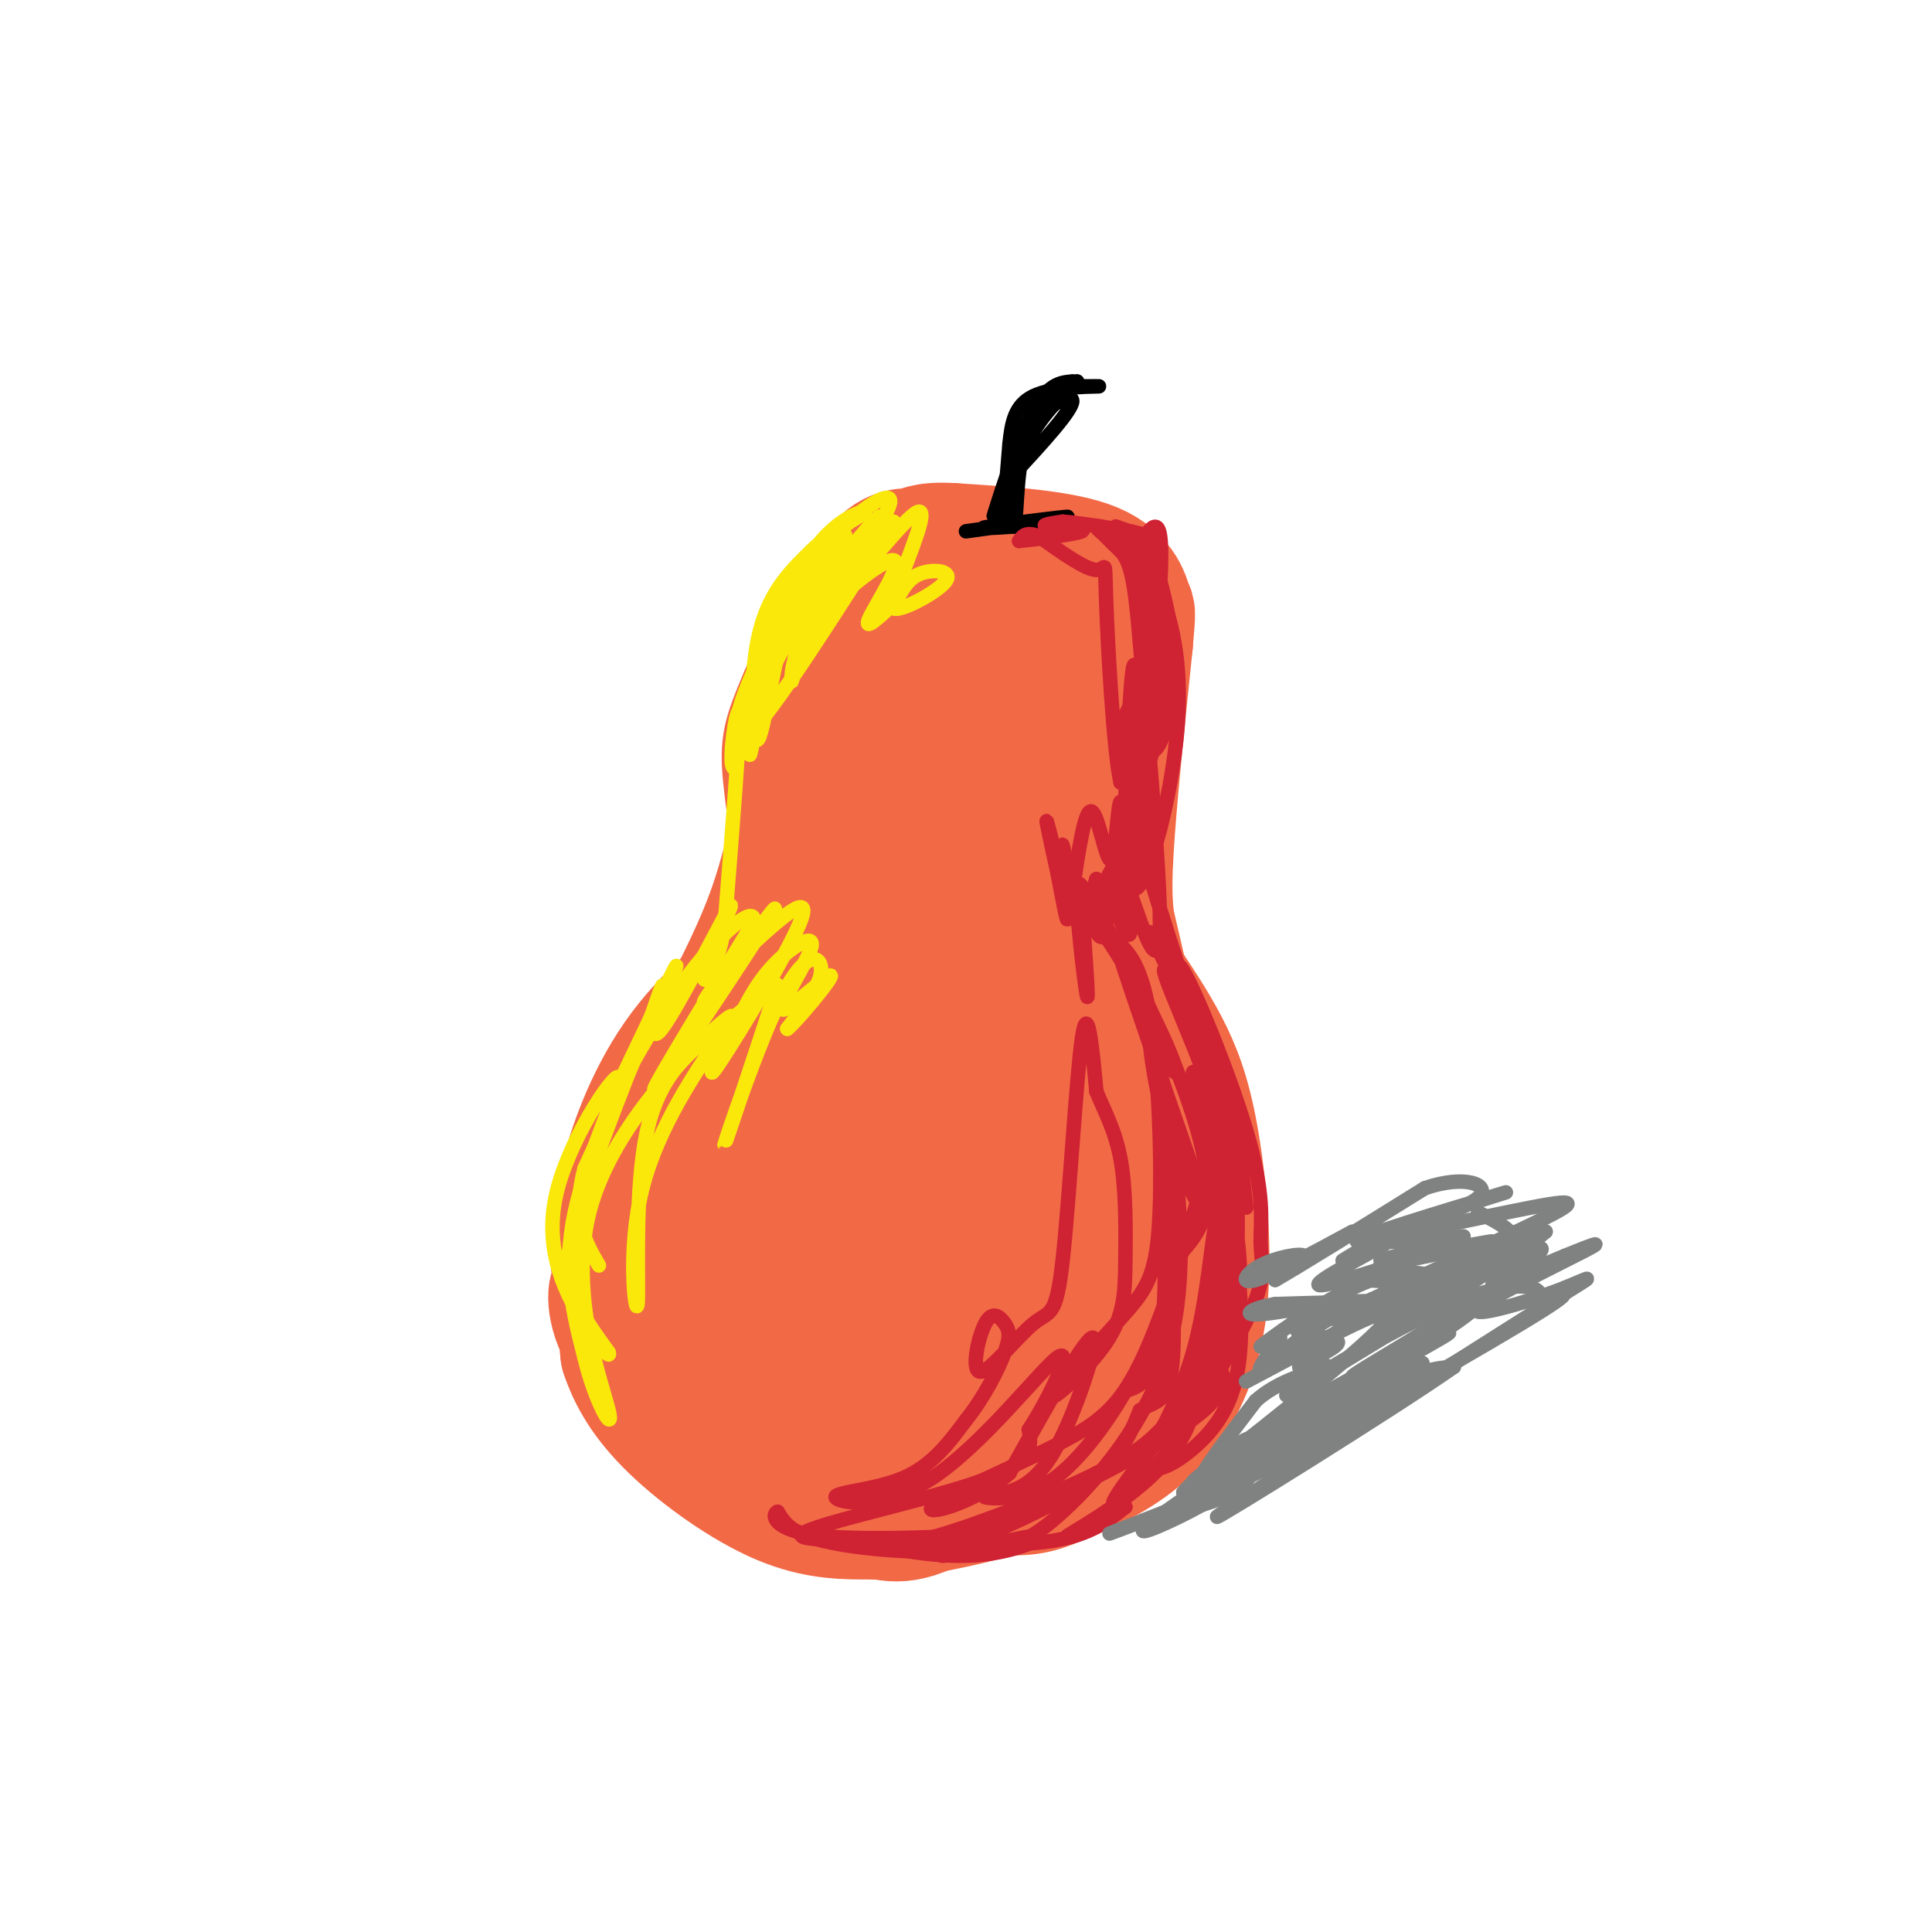 <svg viewBox='0 0 400 400' version='1.1' xmlns='http://www.w3.org/2000/svg' xmlns:xlink='http://www.w3.org/1999/xlink'><g fill='none' stroke='rgb(242,105,70)' stroke-width='20' stroke-linecap='round' stroke-linejoin='round'><path d='M195,118c-6.542,-0.726 -13.083,-1.452 -19,4c-5.917,5.452 -11.208,17.083 -14,24c-2.792,6.917 -3.083,9.119 -2,18c1.083,8.881 3.542,24.440 6,40'/><path d='M166,204c-5.048,16.667 -20.667,38.333 -28,50c-7.333,11.667 -6.381,13.333 -6,17c0.381,3.667 0.190,9.333 0,15'/><path d='M132,286c0.013,4.081 0.045,6.785 6,11c5.955,4.215 17.834,9.943 24,13c6.166,3.057 6.619,3.445 11,3c4.381,-0.445 12.691,-1.722 21,-3'/><path d='M194,310c4.000,-2.000 3.500,-5.500 3,-9'/><path d='M206,119c-4.486,-2.729 -8.973,-5.458 -13,-6c-4.027,-0.542 -7.595,1.102 -11,5c-3.405,3.898 -6.648,10.049 -8,19c-1.352,8.951 -0.815,20.700 -3,31c-2.185,10.300 -7.093,19.150 -12,28'/><path d='M159,196c-8.667,16.756 -24.333,44.644 -30,60c-5.667,15.356 -1.333,18.178 3,21'/><path d='M132,277c3.648,8.656 11.266,19.794 18,26c6.734,6.206 12.582,7.478 16,9c3.418,1.522 4.405,3.292 10,2c5.595,-1.292 15.797,-5.646 26,-10'/><path d='M202,304c7.250,-4.418 12.376,-10.463 17,-16c4.624,-5.537 8.745,-10.568 10,-19c1.255,-8.432 -0.356,-20.266 0,-24c0.356,-3.734 2.678,0.633 5,5'/><path d='M234,250c1.319,6.745 2.116,21.107 4,28c1.884,6.893 4.853,6.317 -5,12c-9.853,5.683 -32.530,17.624 -36,17c-3.470,-0.624 12.265,-13.812 28,-27'/><path d='M225,280c5.726,-5.137 6.040,-4.480 8,-10c1.960,-5.520 5.566,-17.217 7,-27c1.434,-9.783 0.695,-17.652 -2,-31c-2.695,-13.348 -7.348,-32.174 -12,-51'/><path d='M226,161c-4.291,-11.803 -9.020,-15.809 -11,-20c-1.980,-4.191 -1.211,-8.567 0,-12c1.211,-3.433 2.865,-5.924 6,-7c3.135,-1.076 7.753,-0.736 9,2c1.247,2.736 -0.876,7.868 -3,13'/><path d='M227,137c-1.029,2.772 -2.101,3.202 -3,4c-0.899,0.798 -1.625,1.962 -2,-2c-0.375,-3.962 -0.400,-13.052 -6,-17c-5.600,-3.948 -16.777,-2.755 -19,-4c-2.223,-1.245 4.508,-4.927 10,-6c5.492,-1.073 9.746,0.464 14,2'/><path d='M221,114c3.485,1.165 5.196,3.077 7,6c1.804,2.923 3.700,6.856 5,13c1.300,6.144 2.004,14.500 0,26c-2.004,11.500 -6.715,26.143 -8,28c-1.285,1.857 0.858,-9.071 3,-20'/><path d='M228,167c-0.014,-8.026 -1.550,-18.089 -3,-26c-1.450,-7.911 -2.813,-13.668 -8,-18c-5.187,-4.332 -14.196,-7.238 -21,-5c-6.804,2.238 -11.402,9.619 -16,17'/><path d='M180,135c-4.286,6.345 -7.000,13.708 -7,26c0.000,12.292 2.714,29.512 3,31c0.286,1.488 -1.857,-12.756 -4,-27'/><path d='M172,165c-2.444,4.911 -6.556,30.689 -13,48c-6.444,17.311 -15.222,26.156 -24,35'/><path d='M135,248c-4.699,7.654 -4.445,9.289 -5,13c-0.555,3.711 -1.919,9.499 0,16c1.919,6.501 7.120,13.715 12,19c4.880,5.285 9.440,8.643 14,12'/><path d='M156,308c6.429,3.476 15.500,6.167 22,8c6.500,1.833 10.429,2.810 20,-3c9.571,-5.810 24.786,-18.405 40,-31'/><path d='M238,282c7.576,-8.497 6.516,-14.238 7,-17c0.484,-2.762 2.511,-2.544 0,-13c-2.511,-10.456 -9.561,-31.584 -11,-39c-1.439,-7.416 2.732,-1.119 5,6c2.268,7.119 2.634,15.059 3,23'/><path d='M242,242c-0.037,7.708 -1.629,15.479 -3,21c-1.371,5.521 -2.522,8.791 -9,16c-6.478,7.209 -18.283,18.355 -27,23c-8.717,4.645 -14.347,2.789 -17,3c-2.653,0.211 -2.329,2.489 2,4c4.329,1.511 12.665,2.256 21,3'/><path d='M209,312c5.295,0.177 8.034,-0.879 13,-3c4.966,-2.121 12.159,-5.306 18,-11c5.841,-5.694 10.328,-13.897 12,-25c1.672,-11.103 0.527,-25.105 -1,-35c-1.527,-9.895 -3.436,-15.684 -6,-21c-2.564,-5.316 -5.782,-10.158 -9,-15'/><path d='M236,202c-3.949,-7.064 -9.321,-17.224 -13,-31c-3.679,-13.776 -5.667,-31.167 -6,-40c-0.333,-8.833 0.987,-9.109 -3,-1c-3.987,8.109 -13.282,24.603 -16,30c-2.718,5.397 1.141,-0.301 5,-6'/><path d='M203,154c1.725,-3.945 3.538,-10.808 4,-15c0.462,-4.192 -0.427,-5.715 -6,-2c-5.573,3.715 -15.832,12.667 -15,9c0.832,-3.667 12.753,-19.952 12,-19c-0.753,0.952 -14.181,19.142 -15,20c-0.819,0.858 10.972,-15.615 11,-12c0.028,3.615 -11.706,27.319 -15,35c-3.294,7.681 1.853,-0.659 7,-9'/><path d='M186,161c3.405,-5.566 8.419,-14.982 4,-6c-4.419,8.982 -18.270,36.363 -24,49c-5.730,12.637 -3.339,10.530 10,-8c13.339,-18.530 37.627,-53.482 29,-39c-8.627,14.482 -50.169,78.399 -52,83c-1.831,4.601 36.048,-50.114 50,-70c13.952,-19.886 3.976,-4.943 -6,10'/><path d='M197,180c-11.745,19.301 -38.109,62.552 -44,74c-5.891,11.448 8.691,-8.908 22,-33c13.309,-24.092 25.346,-51.920 19,-40c-6.346,11.920 -31.076,63.589 -39,82c-7.924,18.411 0.959,3.564 10,-14c9.041,-17.564 18.242,-37.844 20,-45c1.758,-7.156 -3.926,-1.187 -11,9c-7.074,10.187 -15.537,24.594 -24,39'/><path d='M150,252c-5.813,11.637 -8.345,21.230 -7,20c1.345,-1.230 6.567,-13.281 8,-15c1.433,-1.719 -0.922,6.896 0,13c0.922,6.104 5.122,9.698 9,10c3.878,0.302 7.435,-2.686 10,-7c2.565,-4.314 4.140,-9.953 3,-13c-1.140,-3.047 -4.993,-3.502 -7,-4c-2.007,-0.498 -2.167,-1.041 -5,6c-2.833,7.041 -8.340,21.665 -8,27c0.340,5.335 6.526,1.381 10,-3c3.474,-4.381 4.237,-9.191 5,-14'/><path d='M168,272c0.608,-5.318 -0.371,-11.613 -2,-15c-1.629,-3.387 -3.908,-3.865 -7,-2c-3.092,1.865 -6.997,6.075 -9,13c-2.003,6.925 -2.103,16.567 0,22c2.103,5.433 6.408,6.659 12,6c5.592,-0.659 12.469,-3.201 17,-10c4.531,-6.799 6.716,-17.856 6,-25c-0.716,-7.144 -4.331,-10.377 -8,-8c-3.669,2.377 -7.390,10.362 -9,18c-1.610,7.638 -1.107,14.928 0,18c1.107,3.072 2.818,1.927 5,3c2.182,1.073 4.836,4.365 10,-2c5.164,-6.365 12.838,-22.386 14,-34c1.162,-11.614 -4.187,-18.819 -7,-22c-2.813,-3.181 -3.089,-2.337 -4,-1c-0.911,1.337 -2.455,3.169 -4,5'/><path d='M182,238c-2.257,9.367 -5.899,30.285 -7,40c-1.101,9.715 0.339,8.228 2,8c1.661,-0.228 3.544,0.804 5,2c1.456,1.196 2.486,2.555 7,-1c4.514,-3.555 12.513,-12.023 18,-20c5.487,-7.977 8.462,-15.462 9,-29c0.538,-13.538 -1.360,-33.127 -3,-42c-1.640,-8.873 -3.023,-7.028 -4,-8c-0.977,-0.972 -1.547,-4.761 -5,-1c-3.453,3.761 -9.788,15.072 -13,21c-3.212,5.928 -3.299,6.474 -4,16c-0.701,9.526 -2.015,28.032 -2,37c0.015,8.968 1.360,8.399 4,9c2.640,0.601 6.574,2.372 9,3c2.426,0.628 3.343,0.111 6,-3c2.657,-3.111 7.055,-8.817 10,-22c2.945,-13.183 4.439,-33.843 4,-50c-0.439,-16.157 -2.810,-27.812 -5,-32c-2.190,-4.188 -4.197,-0.911 -6,2c-1.803,2.911 -3.401,5.455 -5,8'/><path d='M202,176c-2.373,7.330 -5.806,21.654 -8,37c-2.194,15.346 -3.149,31.713 -2,38c1.149,6.287 4.402,2.495 8,0c3.598,-2.495 7.540,-3.693 11,-28c3.460,-24.307 6.436,-71.724 5,-67c-1.436,4.724 -7.284,61.589 -9,83c-1.716,21.411 0.702,7.368 2,5c1.298,-2.368 1.478,6.937 4,-1c2.522,-7.937 7.387,-33.117 7,-33c-0.387,0.117 -6.027,25.532 -6,33c0.027,7.468 5.722,-3.009 8,-6c2.278,-2.991 1.139,1.505 0,6'/><path d='M222,243c-1.658,7.392 -5.802,22.871 -6,26c-0.198,3.129 3.551,-6.093 7,-18c3.449,-11.907 6.598,-26.500 2,-20c-4.598,6.500 -16.944,34.093 -23,47c-6.056,12.907 -5.823,11.129 -1,4c4.823,-7.129 14.235,-19.608 16,-20c1.765,-0.392 -4.118,11.304 -10,23'/></g>
<g fill='none' stroke='rgb(242,105,70)' stroke-width='28' stroke-linecap='round' stroke-linejoin='round'><path d='M166,196c-8.844,6.778 -17.689,13.556 -24,22c-6.311,8.444 -10.089,18.556 -12,26c-1.911,7.444 -1.956,12.222 -2,17'/><path d='M128,261c1.778,8.156 7.222,20.044 11,26c3.778,5.956 5.889,5.978 8,6'/><path d='M147,293c-2.179,-1.655 -11.625,-8.792 -16,-15c-4.375,-6.208 -3.679,-11.488 -3,-11c0.679,0.488 1.339,6.744 2,13'/><path d='M130,280c1.488,4.548 4.208,9.417 10,15c5.792,5.583 14.655,11.881 22,15c7.345,3.119 13.173,3.060 19,3'/><path d='M181,313c7.881,-0.286 18.083,-2.500 27,-5c8.917,-2.500 16.548,-5.286 22,-10c5.452,-4.714 8.726,-11.357 12,-18'/><path d='M242,280c2.089,-11.244 1.311,-30.356 -1,-45c-2.311,-14.644 -6.156,-24.822 -10,-35'/><path d='M231,200c-2.178,-8.867 -2.622,-13.533 -2,-24c0.622,-10.467 2.311,-26.733 4,-43'/><path d='M233,133c0.690,-7.810 0.417,-5.833 0,-7c-0.417,-1.167 -0.976,-5.476 -7,-8c-6.024,-2.524 -17.512,-3.262 -29,-4'/><path d='M197,114c-5.905,-0.345 -6.167,0.792 -8,1c-1.833,0.208 -5.238,-0.512 -9,7c-3.762,7.512 -7.881,23.256 -12,39'/><path d='M168,161c-3.022,11.222 -4.578,19.778 -8,29c-3.422,9.222 -8.711,19.111 -14,29'/></g>
<g fill='none' stroke='rgb(0,0,0)' stroke-width='3' stroke-linecap='round' stroke-linejoin='round'><path d='M200,110c10.756,-1.489 21.511,-2.978 21,-3c-0.511,-0.022 -12.289,1.422 -16,2c-3.711,0.578 0.644,0.289 5,0'/><path d='M210,109c0.774,-3.702 0.208,-12.958 3,-19c2.792,-6.042 8.940,-8.869 9,-7c0.060,1.869 -5.970,8.435 -12,15'/><path d='M210,98c-3.131,5.310 -4.958,11.083 -4,8c0.958,-3.083 4.702,-15.024 8,-21c3.298,-5.976 6.149,-5.988 9,-6'/><path d='M223,79c-0.560,0.655 -6.458,5.292 -10,12c-3.542,6.708 -4.726,15.488 -5,16c-0.274,0.512 0.363,-7.244 1,-15'/><path d='M209,92c0.452,-4.464 1.083,-8.125 5,-10c3.917,-1.875 11.119,-1.964 13,-2c1.881,-0.036 -1.560,-0.018 -5,0'/><path d='M222,80c-0.833,-0.167 -0.417,-0.583 0,-1'/></g>
<g fill='none' stroke='rgb(207,34,51)' stroke-width='3' stroke-linecap='round' stroke-linejoin='round'><path d='M238,193c5.244,10.289 10.489,20.578 13,32c2.511,11.422 2.289,23.978 2,25c-0.289,1.022 -0.644,-9.489 -1,-20'/><path d='M252,230c-3.226,-10.500 -10.792,-26.750 -11,-29c-0.208,-2.250 6.940,9.500 11,20c4.060,10.500 5.030,19.750 6,29'/><path d='M258,250c-1.333,-3.500 -7.667,-26.750 -14,-50'/><path d='M244,200c0.848,-1.314 9.970,20.400 14,34c4.030,13.600 2.970,19.085 3,23c0.030,3.915 1.152,6.262 -1,12c-2.152,5.738 -7.576,14.869 -13,24'/><path d='M247,293c-2.965,5.732 -3.877,8.062 -3,5c0.877,-3.062 3.544,-11.517 6,-14c2.456,-2.483 4.702,1.005 2,5c-2.702,3.995 -10.351,8.498 -18,13'/><path d='M234,302c-8.500,4.833 -20.750,10.417 -33,16'/><path d='M201,318c-7.940,2.905 -11.292,2.167 -7,2c4.292,-0.167 16.226,0.238 24,-1c7.774,-1.238 11.387,-4.119 15,-7'/><path d='M233,312c-1.326,0.793 -12.143,6.276 -12,6c0.143,-0.276 11.244,-6.311 18,-13c6.756,-6.689 9.165,-14.032 6,-12c-3.165,2.032 -11.904,13.438 -14,17c-2.096,3.562 2.452,-0.719 7,-5'/><path d='M238,305c4.315,-4.625 11.601,-13.687 14,-28c2.399,-14.313 -0.089,-33.878 0,-38c0.089,-4.122 2.755,7.198 4,16c1.245,8.802 1.070,15.086 -2,22c-3.070,6.914 -9.035,14.457 -15,22'/><path d='M239,299c-0.754,0.856 4.861,-8.005 8,-19c3.139,-10.995 3.802,-24.125 5,-28c1.198,-3.875 2.932,1.503 4,9c1.068,7.497 1.472,17.113 0,24c-1.472,6.887 -4.819,11.047 -8,14c-3.181,2.953 -6.194,4.701 -8,5c-1.806,0.299 -2.403,-0.850 -3,-2'/><path d='M237,302c2.119,-4.128 8.918,-13.447 13,-21c4.082,-7.553 5.447,-13.338 6,-21c0.553,-7.662 0.294,-17.200 -2,-25c-2.294,-7.800 -6.623,-13.864 -7,-13c-0.377,0.864 3.198,8.654 5,18c1.802,9.346 1.831,20.247 0,30c-1.831,9.753 -5.523,18.358 -10,24c-4.477,5.642 -9.738,8.321 -15,11'/><path d='M227,305c-9.044,4.556 -24.156,10.444 -33,13c-8.844,2.556 -11.422,1.778 -14,1'/><path d='M180,319c1.677,1.183 12.869,3.640 22,3c9.131,-0.640 16.200,-4.378 12,-4c-4.200,0.378 -19.669,4.871 -19,4c0.669,-0.871 17.477,-7.106 27,-13c9.523,-5.894 11.762,-11.447 14,-17'/><path d='M236,292c3.974,-2.579 6.911,-0.526 7,-16c0.089,-15.474 -2.668,-48.474 -3,-50c-0.332,-1.526 1.762,28.421 1,44c-0.762,15.579 -4.381,16.789 -8,18'/><path d='M233,288c-3.993,6.903 -9.974,15.161 -16,19c-6.026,3.839 -12.095,3.261 -13,3c-0.905,-0.261 3.355,-0.204 7,-2c3.645,-1.796 6.674,-5.445 10,-13c3.326,-7.555 6.950,-19.016 5,-18c-1.950,1.016 -9.475,14.508 -17,28'/><path d='M209,305c-7.585,6.550 -18.046,8.926 -16,7c2.046,-1.926 16.600,-8.156 26,-13c9.400,-4.844 13.646,-8.304 19,-21c5.354,-12.696 11.815,-34.627 14,-46c2.185,-11.373 0.092,-12.186 -2,-13'/><path d='M250,219c-3.857,-12.667 -12.500,-37.833 -16,-52c-3.500,-14.167 -1.857,-17.333 0,-21c1.857,-3.667 3.929,-7.833 6,-12'/><path d='M240,134c-0.821,12.583 -5.875,50.042 -6,49c-0.125,-1.042 4.679,-40.583 6,-59c1.321,-18.417 -0.839,-15.708 -3,-13'/><path d='M237,111c1.190,2.405 5.667,14.917 6,26c0.333,11.083 -3.476,20.738 -5,18c-1.524,-2.738 -0.762,-17.869 0,-33'/><path d='M238,122c1.885,-2.158 6.598,8.947 6,25c-0.598,16.053 -6.507,37.053 -9,37c-2.493,-0.053 -1.569,-21.158 -1,-26c0.569,-4.842 0.785,6.579 1,18'/><path d='M235,176c0.031,4.792 -0.392,7.773 -1,4c-0.608,-3.773 -1.400,-14.300 -2,-14c-0.600,0.300 -1.008,11.427 -2,12c-0.992,0.573 -2.569,-9.408 -4,-10c-1.431,-0.592 -2.715,8.204 -4,17'/><path d='M222,185c-1.279,-0.802 -2.477,-11.308 -2,-10c0.477,1.308 2.628,14.429 2,14c-0.628,-0.429 -4.037,-14.408 -5,-18c-0.963,-3.592 0.518,3.204 2,10'/><path d='M219,181c0.871,4.573 2.049,11.005 2,9c-0.049,-2.005 -1.326,-12.446 0,-11c1.326,1.446 5.256,14.780 7,15c1.744,0.220 1.303,-12.673 2,-13c0.697,-0.327 2.534,11.912 3,12c0.466,0.088 -0.438,-11.975 -1,-15c-0.562,-3.025 -0.781,2.987 -1,9'/><path d='M231,187c0.633,3.593 2.716,8.077 3,6c0.284,-2.077 -1.231,-10.713 0,-8c1.231,2.713 5.209,16.775 6,10c0.791,-6.775 -1.604,-34.388 -4,-62'/><path d='M236,133c-1.126,-13.569 -1.941,-16.493 -4,-19c-2.059,-2.507 -5.362,-4.598 -5,-5c0.362,-0.402 4.389,0.885 7,3c2.611,2.115 3.805,5.057 5,8'/><path d='M239,120c-1.961,-1.111 -9.362,-7.889 -11,-10c-1.638,-2.111 2.489,0.444 5,3c2.511,2.556 3.407,5.111 4,12c0.593,6.889 0.884,18.111 0,25c-0.884,6.889 -2.942,9.444 -5,12'/><path d='M232,162c-1.476,-6.464 -2.667,-28.625 -3,-38c-0.333,-9.375 0.190,-5.964 -2,-6c-2.190,-0.036 -7.095,-3.518 -12,-7'/><path d='M215,111c-2.667,-1.000 -3.333,0.000 -4,1'/><path d='M211,112c2.774,-0.250 11.708,-1.375 13,-2c1.292,-0.625 -5.060,-0.750 -7,-1c-1.940,-0.250 0.530,-0.625 3,-1'/><path d='M220,108c2.833,0.167 8.417,1.083 14,2'/><path d='M234,110c3.301,0.687 4.554,1.405 3,1c-1.554,-0.405 -5.914,-1.932 -6,-2c-0.086,-0.068 4.101,1.322 7,8c2.899,6.678 4.511,18.644 3,29c-1.511,10.356 -6.146,19.102 -8,22c-1.854,2.898 -0.927,-0.051 0,-3'/><path d='M233,165c0.344,-9.070 1.203,-30.245 2,-27c0.797,3.245 1.533,30.911 2,39c0.467,8.089 0.664,-3.399 -2,-3c-2.664,0.399 -8.190,12.685 -10,16c-1.810,3.315 0.095,-2.343 2,-8'/><path d='M227,182c0.587,1.059 1.054,7.707 0,7c-1.054,-0.707 -3.630,-8.767 -4,-5c-0.370,3.767 1.466,19.362 2,22c0.534,2.638 -0.233,-7.681 -1,-18'/><path d='M224,188c3.191,2.038 11.670,16.134 16,25c4.330,8.866 4.512,12.502 1,5c-3.512,-7.502 -10.718,-26.144 -10,-23c0.718,3.144 9.359,28.072 18,53'/><path d='M249,248c1.485,6.732 -3.804,-2.939 -7,-13c-3.196,-10.061 -4.301,-20.511 -4,-22c0.301,-1.489 2.009,5.982 4,19c1.991,13.018 4.267,31.582 0,47c-4.267,15.418 -15.076,27.691 -22,34c-6.924,6.309 -9.962,6.655 -13,7'/><path d='M207,320c-5.988,1.429 -14.458,1.500 -22,1c-7.542,-0.500 -14.155,-1.571 -18,-3c-3.845,-1.429 -4.923,-3.214 -6,-5'/><path d='M161,313c-1.253,0.397 -1.385,3.888 9,5c10.385,1.112 31.289,-0.156 28,0c-3.289,0.156 -30.770,1.734 -32,0c-1.230,-1.734 23.791,-6.781 36,-11c12.209,-4.219 11.604,-7.609 11,-11'/><path d='M213,296c4.265,-6.544 9.427,-17.406 6,-15c-3.427,2.406 -15.444,18.078 -26,25c-10.556,6.922 -19.650,5.094 -20,4c-0.350,-1.094 8.043,-1.456 14,-4c5.957,-2.544 9.479,-7.272 13,-12'/><path d='M200,294c3.774,-4.718 6.708,-10.514 8,-14c1.292,-3.486 0.943,-4.661 0,-6c-0.943,-1.339 -2.478,-2.841 -4,0c-1.522,2.841 -3.029,10.027 -1,10c2.029,-0.027 7.595,-7.265 11,-10c3.405,-2.735 4.647,-0.967 6,-13c1.353,-12.033 2.815,-37.867 4,-46c1.185,-8.133 2.092,1.433 3,11'/><path d='M227,226c1.533,3.811 3.864,7.839 5,14c1.136,6.161 1.076,14.457 1,21c-0.076,6.543 -0.169,11.334 -4,17c-3.831,5.666 -11.399,12.209 -11,11c0.399,-1.209 8.767,-10.169 14,-16c5.233,-5.831 7.332,-8.531 8,-20c0.668,-11.469 -0.095,-31.705 -2,-43c-1.905,-11.295 -4.953,-13.647 -8,-16'/><path d='M230,194c-2.236,-4.316 -3.826,-7.105 -2,-4c1.826,3.105 7.069,12.105 12,23c4.931,10.895 9.552,23.684 10,32c0.448,8.316 -3.276,12.158 -7,16'/></g>
<g fill='none' stroke='rgb(250,232,11)' stroke-width='3' stroke-linecap='round' stroke-linejoin='round'><path d='M185,108c-12.489,19.689 -24.978,39.378 -30,44c-5.022,4.622 -2.578,-5.822 2,-15c4.578,-9.178 11.289,-17.089 18,-25'/><path d='M175,112c0.970,-3.759 -5.606,-0.657 -10,10c-4.394,10.657 -6.606,28.869 -8,31c-1.394,2.131 -1.970,-11.820 0,-21c1.970,-9.180 6.485,-13.590 11,-18'/><path d='M168,114c4.821,-4.756 11.375,-7.646 11,-8c-0.375,-0.354 -7.678,1.828 -13,12c-5.322,10.172 -8.663,28.335 -10,35c-1.337,6.665 -0.668,1.833 0,-3'/><path d='M156,150c0.599,-4.415 2.097,-13.954 4,-20c1.903,-6.046 4.211,-8.600 7,-12c2.789,-3.400 6.059,-7.646 10,-11c3.941,-3.354 8.555,-5.815 7,-2c-1.555,3.815 -9.277,13.908 -17,24'/><path d='M167,129c-3.250,6.817 -2.876,11.860 -3,12c-0.124,0.140 -0.744,-4.622 4,-11c4.744,-6.378 14.854,-14.371 17,-14c2.146,0.371 -3.673,9.106 -5,12c-1.327,2.894 1.836,-0.053 5,-3'/><path d='M185,125c1.383,-1.772 2.340,-4.702 5,-6c2.660,-1.298 7.024,-0.965 6,1c-1.024,1.965 -7.435,5.561 -10,6c-2.565,0.439 -1.282,-2.281 0,-5'/><path d='M186,121c1.881,-5.298 6.583,-16.042 4,-15c-2.583,1.042 -12.452,13.869 -15,16c-2.548,2.131 2.226,-6.435 7,-15'/><path d='M182,107c-2.378,1.756 -11.822,13.644 -18,24c-6.178,10.356 -9.089,19.178 -12,28'/><path d='M152,159c-1.511,-0.044 0.711,-14.156 1,-11c0.289,3.156 -1.356,23.578 -3,44'/><path d='M150,192c-1.903,10.079 -5.159,13.275 -4,9c1.159,-4.275 6.733,-16.022 5,-13c-1.733,3.022 -10.774,20.814 -14,25c-3.226,4.186 -0.636,-5.232 0,-8c0.636,-2.768 -0.682,1.116 -2,5'/><path d='M135,210c-3.560,8.821 -11.458,28.375 -15,40c-3.542,11.625 -2.726,15.321 -1,19c1.726,3.679 4.363,7.339 7,11'/><path d='M126,280c0.566,1.421 -1.520,-0.528 -5,-6c-3.480,-5.472 -8.356,-14.467 -6,-26c2.356,-11.533 11.942,-25.605 13,-25c1.058,0.605 -6.412,15.887 -9,28c-2.588,12.113 -0.294,21.056 2,30'/><path d='M121,281c2.099,9.002 6.346,16.506 5,11c-1.346,-5.506 -8.285,-24.021 -4,-41c4.285,-16.979 19.796,-32.423 26,-38c6.204,-5.577 3.102,-1.289 0,3'/><path d='M148,216c-3.357,5.297 -11.749,17.041 -15,30c-3.251,12.959 -1.360,27.133 -1,24c0.360,-3.133 -0.811,-23.572 2,-36c2.811,-12.428 9.603,-16.846 15,-21c5.397,-4.154 9.399,-8.044 11,-9c1.601,-0.956 0.800,1.022 0,3'/><path d='M160,207c-2.842,9.019 -9.947,30.067 -10,30c-0.053,-0.067 6.947,-21.249 12,-31c5.053,-9.751 8.158,-8.072 8,-5c-0.158,3.072 -3.579,7.536 -7,12'/><path d='M163,213c1.687,-1.277 9.405,-10.469 9,-11c-0.405,-0.531 -8.933,7.600 -10,7c-1.067,-0.600 5.328,-9.931 6,-13c0.672,-3.069 -4.379,0.123 -8,4c-3.621,3.877 -5.810,8.438 -8,13'/><path d='M152,213c-3.083,5.476 -6.792,12.667 -3,7c3.792,-5.667 15.083,-24.190 17,-30c1.917,-5.810 -5.542,1.095 -13,8'/><path d='M153,198c-4.604,4.762 -9.616,12.668 -6,8c3.616,-4.668 15.858,-21.911 13,-17c-2.858,4.911 -20.817,31.974 -24,36c-3.183,4.026 8.408,-14.987 20,-34'/><path d='M156,191c0.813,-4.274 -7.153,2.040 -15,13c-7.847,10.960 -15.574,26.566 -14,23c1.574,-3.566 12.450,-26.305 13,-27c0.550,-0.695 -9.225,20.652 -19,42'/><path d='M121,242c-2.667,10.333 0.167,15.167 3,20'/></g>
<g fill='none' stroke='rgb(128,130,130)' stroke-width='3' stroke-linecap='round' stroke-linejoin='round'><path d='M253,304c2.000,1.044 4.000,2.089 0,5c-4.000,2.911 -14.000,7.689 -16,8c-2.000,0.311 4.000,-3.844 10,-8'/><path d='M247,309c4.310,-2.036 10.083,-3.125 6,-1c-4.083,2.125 -18.024,7.464 -22,9c-3.976,1.536 2.012,-0.732 8,-3'/><path d='M239,314c4.452,-1.095 11.583,-2.333 16,-5c4.417,-2.667 6.119,-6.762 4,-7c-2.119,-0.238 -8.060,3.381 -14,7'/><path d='M245,309c1.440,-2.071 12.042,-10.750 13,-11c0.958,-0.250 -7.726,7.929 -9,8c-1.274,0.071 4.863,-7.964 11,-16'/><path d='M260,290c4.333,-3.833 9.667,-5.417 15,-7'/><path d='M275,283c0.333,-0.796 -6.333,0.715 -6,0c0.333,-0.715 7.667,-3.654 8,-5c0.333,-1.346 -6.333,-1.099 -8,-2c-1.667,-0.901 1.667,-2.951 5,-5'/><path d='M274,271c-1.560,-0.429 -7.958,1.000 -6,1c1.958,0.000 12.274,-1.429 13,-2c0.726,-0.571 -8.137,-0.286 -17,0'/><path d='M264,270c-4.702,0.762 -7.958,2.667 -2,2c5.958,-0.667 21.131,-3.905 22,-2c0.869,1.905 -12.565,8.952 -26,16'/><path d='M258,286c4.940,-2.571 30.292,-17.000 30,-14c-0.292,3.000 -26.226,23.429 -36,31c-9.774,7.571 -3.387,2.286 3,-3'/><path d='M255,300c10.445,-6.430 35.059,-21.005 34,-19c-1.059,2.005 -27.791,20.590 -37,26c-9.209,5.410 -0.896,-2.354 9,-8c9.896,-5.646 21.374,-9.173 27,-11c5.626,-1.827 5.399,-1.953 -2,2c-7.399,3.953 -21.971,11.987 -22,11c-0.029,-0.987 14.486,-10.993 29,-21'/><path d='M293,280c5.320,-3.596 4.119,-2.085 5,-3c0.881,-0.915 3.844,-4.256 0,-6c-3.844,-1.744 -14.497,-1.893 -14,-2c0.497,-0.107 12.142,-0.174 13,0c0.858,0.174 -9.071,0.587 -19,1'/><path d='M278,270c1.488,-0.337 14.708,-1.678 22,-2c7.292,-0.322 8.656,0.375 4,4c-4.656,3.625 -15.330,10.179 -17,11c-1.670,0.821 5.665,-4.089 13,-9'/><path d='M300,274c-0.833,-3.143 -9.417,-6.500 -18,-4c-8.583,2.500 -17.167,10.857 -20,13c-2.833,2.143 0.083,-1.929 3,-6'/><path d='M265,277c-1.293,0.086 -6.027,3.301 -3,1c3.027,-2.301 13.815,-10.120 22,-13c8.185,-2.880 13.767,-0.823 13,0c-0.767,0.823 -7.884,0.411 -15,0'/><path d='M282,265c0.180,-1.059 8.131,-3.707 6,-3c-2.131,0.707 -14.343,4.767 -15,4c-0.657,-0.767 10.241,-6.362 13,-8c2.759,-1.638 -2.620,0.681 -8,3'/><path d='M278,261c1.417,-1.024 8.958,-5.083 9,-6c0.042,-0.917 -7.417,1.310 -6,2c1.417,0.690 11.708,-0.155 22,-1'/><path d='M303,256c-2.300,1.319 -19.049,5.116 -17,5c2.049,-0.116 22.898,-4.147 23,-4c0.102,0.147 -20.542,4.470 -23,5c-2.458,0.530 13.271,-2.735 29,-6'/><path d='M315,256c-0.216,1.987 -15.256,9.955 -23,14c-7.744,4.045 -8.193,4.168 -2,2c6.193,-2.168 19.027,-6.628 15,-3c-4.027,3.628 -24.914,15.344 -25,16c-0.086,0.656 20.631,-9.746 20,-9c-0.631,0.746 -22.609,12.642 -28,16c-5.391,3.358 5.804,-1.821 17,-7'/><path d='M289,285c4.726,-2.274 8.042,-4.458 3,-1c-5.042,3.458 -18.440,12.560 -21,14c-2.560,1.440 5.720,-4.780 14,-11'/><path d='M280,255c-8.262,4.476 -16.524,8.952 -20,10c-3.476,1.048 -2.167,-1.333 1,-3c3.167,-1.667 8.190,-2.619 9,-2c0.810,0.619 -2.595,2.810 -6,5'/><path d='M264,265c4.167,-2.333 17.583,-10.667 31,-19'/><path d='M295,246c8.417,-2.905 13.958,-0.667 11,2c-2.958,2.667 -14.417,5.762 -16,6c-1.583,0.238 6.708,-2.381 15,-5'/><path d='M305,249c5.183,-1.657 10.642,-3.300 3,-1c-7.642,2.300 -28.385,8.542 -27,9c1.385,0.458 24.897,-4.867 36,-7c11.103,-2.133 9.797,-1.074 -3,5c-12.797,6.074 -37.085,17.164 -38,18c-0.915,0.836 21.542,-8.582 44,-18'/><path d='M320,255c-6.308,5.565 -44.077,28.479 -52,33c-7.923,4.521 14.000,-9.351 28,-16c14.000,-6.649 20.078,-6.075 22,-5c1.922,1.075 -0.311,2.653 2,2c2.311,-0.653 9.166,-3.536 -5,5c-14.166,8.536 -49.352,28.490 -57,32c-7.648,3.510 12.244,-9.426 24,-16c11.756,-6.574 15.378,-6.787 19,-7'/><path d='M301,283c-11.675,8.221 -50.364,32.273 -49,31c1.364,-1.273 42.780,-27.872 62,-40c19.220,-12.128 16.245,-9.787 9,-7c-7.245,2.787 -18.758,6.020 -17,4c1.758,-2.020 16.788,-9.291 22,-12c5.212,-2.709 0.606,-0.854 -4,1'/><path d='M324,260c-4.747,1.947 -14.615,6.315 -15,6c-0.385,-0.315 8.711,-5.311 10,-7c1.289,-1.689 -5.230,-0.070 -7,0c-1.770,0.070 1.209,-1.409 1,-3c-0.209,-1.591 -3.604,-3.296 -7,-5'/></g>
</svg>